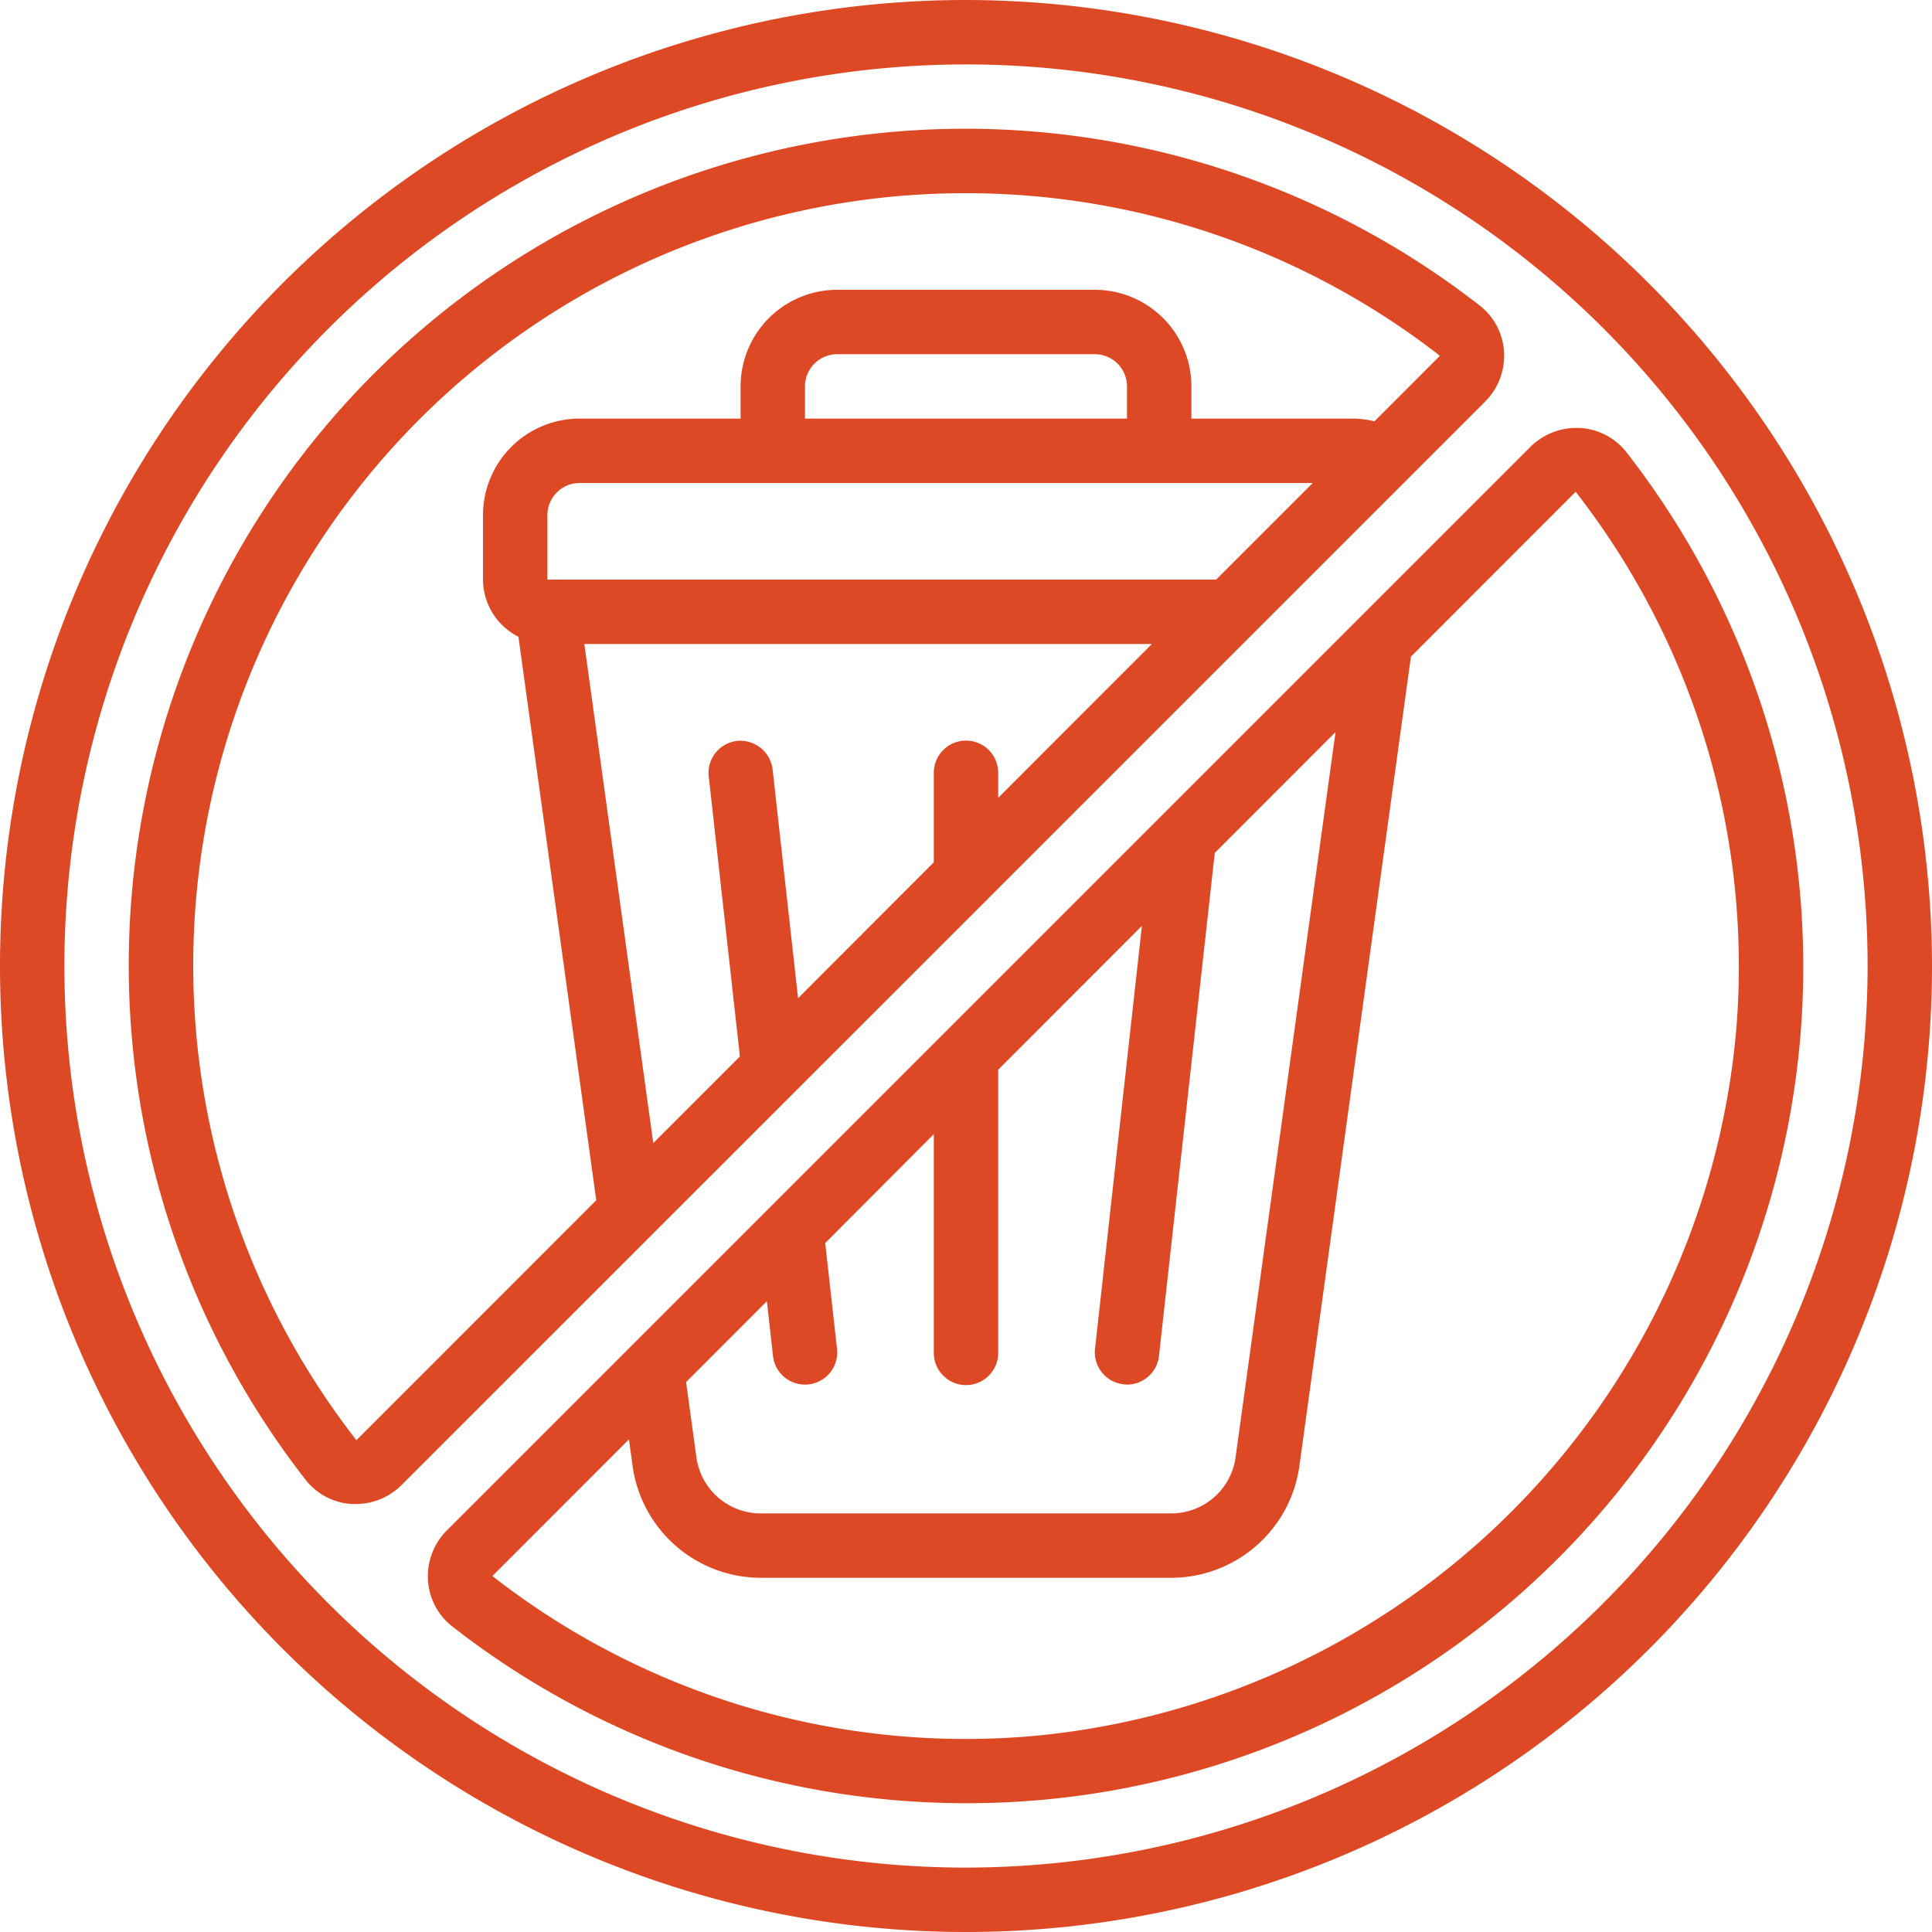 <svg xmlns="http://www.w3.org/2000/svg" width="512" height="512" fill="none"><g fill="#DD4925" clip-path="url(#a)"><path d="M256 0a256 256 0 1 0 256 256A256.293 256.293 0 0 0 256 0Zm0 494.933A238.935 238.935 0 0 1 21.658 209.386 238.934 238.934 0 0 1 494.933 256 239.205 239.205 0 0 1 256 494.933Z"/><path d="M405.581 118.417 249.975 274.022l-131.549 131.55a17.183 17.183 0 0 0-5.01 13.193 16.81 16.81 0 0 0 6.418 12.245 221.158 221.158 0 0 0 136.388 46.857c6.076 0 12.185-.248 18.295-.743a221.704 221.704 0 0 0 184.741-132.001 221.714 221.714 0 0 0-28.248-225.289 16.813 16.813 0 0 0-12.245-6.418 17.444 17.444 0 0 0-13.184 5.001Zm-200.73 240.93a8.534 8.534 0 0 0 9.438 7.535 8.53 8.53 0 0 0 7.535-9.387l-3.132-28.074 28.775-28.851v57.83a8.534 8.534 0 1 0 17.066 0v-74.914l38.085-38.119-12.434 112.094a8.535 8.535 0 0 0 7.544 9.387c.311.045.624.073.939.085a8.534 8.534 0 0 0 8.473-7.594l14.789-133.308 32-32.026-26.505 192.299a17.196 17.196 0 0 1-16.896 14.763H201.472a17.198 17.198 0 0 1-16.896-14.729l-2.756-20.07 21.41-21.428 1.621 14.507ZM460.1 273.16a206.004 206.004 0 0 1-186.965 186.957 203.821 203.821 0 0 1-142.652-42.453l36.199-36.224.989 7.279a34.358 34.358 0 0 0 33.801 29.414h109.056a34.36 34.36 0 0 0 33.801-29.465l29.585-214.656 43.648-43.682A204.476 204.476 0 0 1 460.1 273.143v.017Zm-198.058-35.208 131.532-131.524a17.191 17.191 0 0 0 5.009-13.193 16.794 16.794 0 0 0-6.417-12.245A221.713 221.713 0 0 0 80.99 392.166a16.794 16.794 0 0 0 12.245 6.417h1.041a17.172 17.172 0 0 0 12.143-5.034l155.605-155.571.018-.026ZM256 196.267a8.534 8.534 0 0 0-8.533 8.533v23.714l-35.968 36.019-6.75-60.646a8.64 8.64 0 0 0-9.387-7.544 8.535 8.535 0 0 0-7.543 9.387l8.26 74.24-22.955 22.963-18.27-132.266h150.409l-40.73 40.763v-6.63a8.534 8.534 0 0 0-8.533-8.533Zm42.667-85.334h-85.334V102.4a8.531 8.531 0 0 1 8.534-8.533h68.266a8.533 8.533 0 0 1 8.534 8.533v8.533ZM347.895 128l-25.6 25.6H145.067v-17.067A8.536 8.536 0 0 1 153.6 128h194.295ZM94.455 381.67a204.652 204.652 0 0 1 42.391-292.313A204.656 204.656 0 0 1 238.856 51.9c5.65-.467 11.287-.7 16.914-.7a204.442 204.442 0 0 1 125.781 43.06v.076l-17.306 17.314a25.355 25.355 0 0 0-5.845-.717h-42.667V102.4a25.6 25.6 0 0 0-25.6-25.6h-68.266a25.6 25.6 0 0 0-25.6 25.6v8.533H153.6a25.6 25.6 0 0 0-25.6 25.6V153.6a17.06 17.06 0 0 0 9.387 15.147l20.625 149.333-63.557 63.59Z"/></g><defs><clipPath id="a"><path fill="#fff" d="M0 0h512v512H0z"/></clipPath></defs></svg>